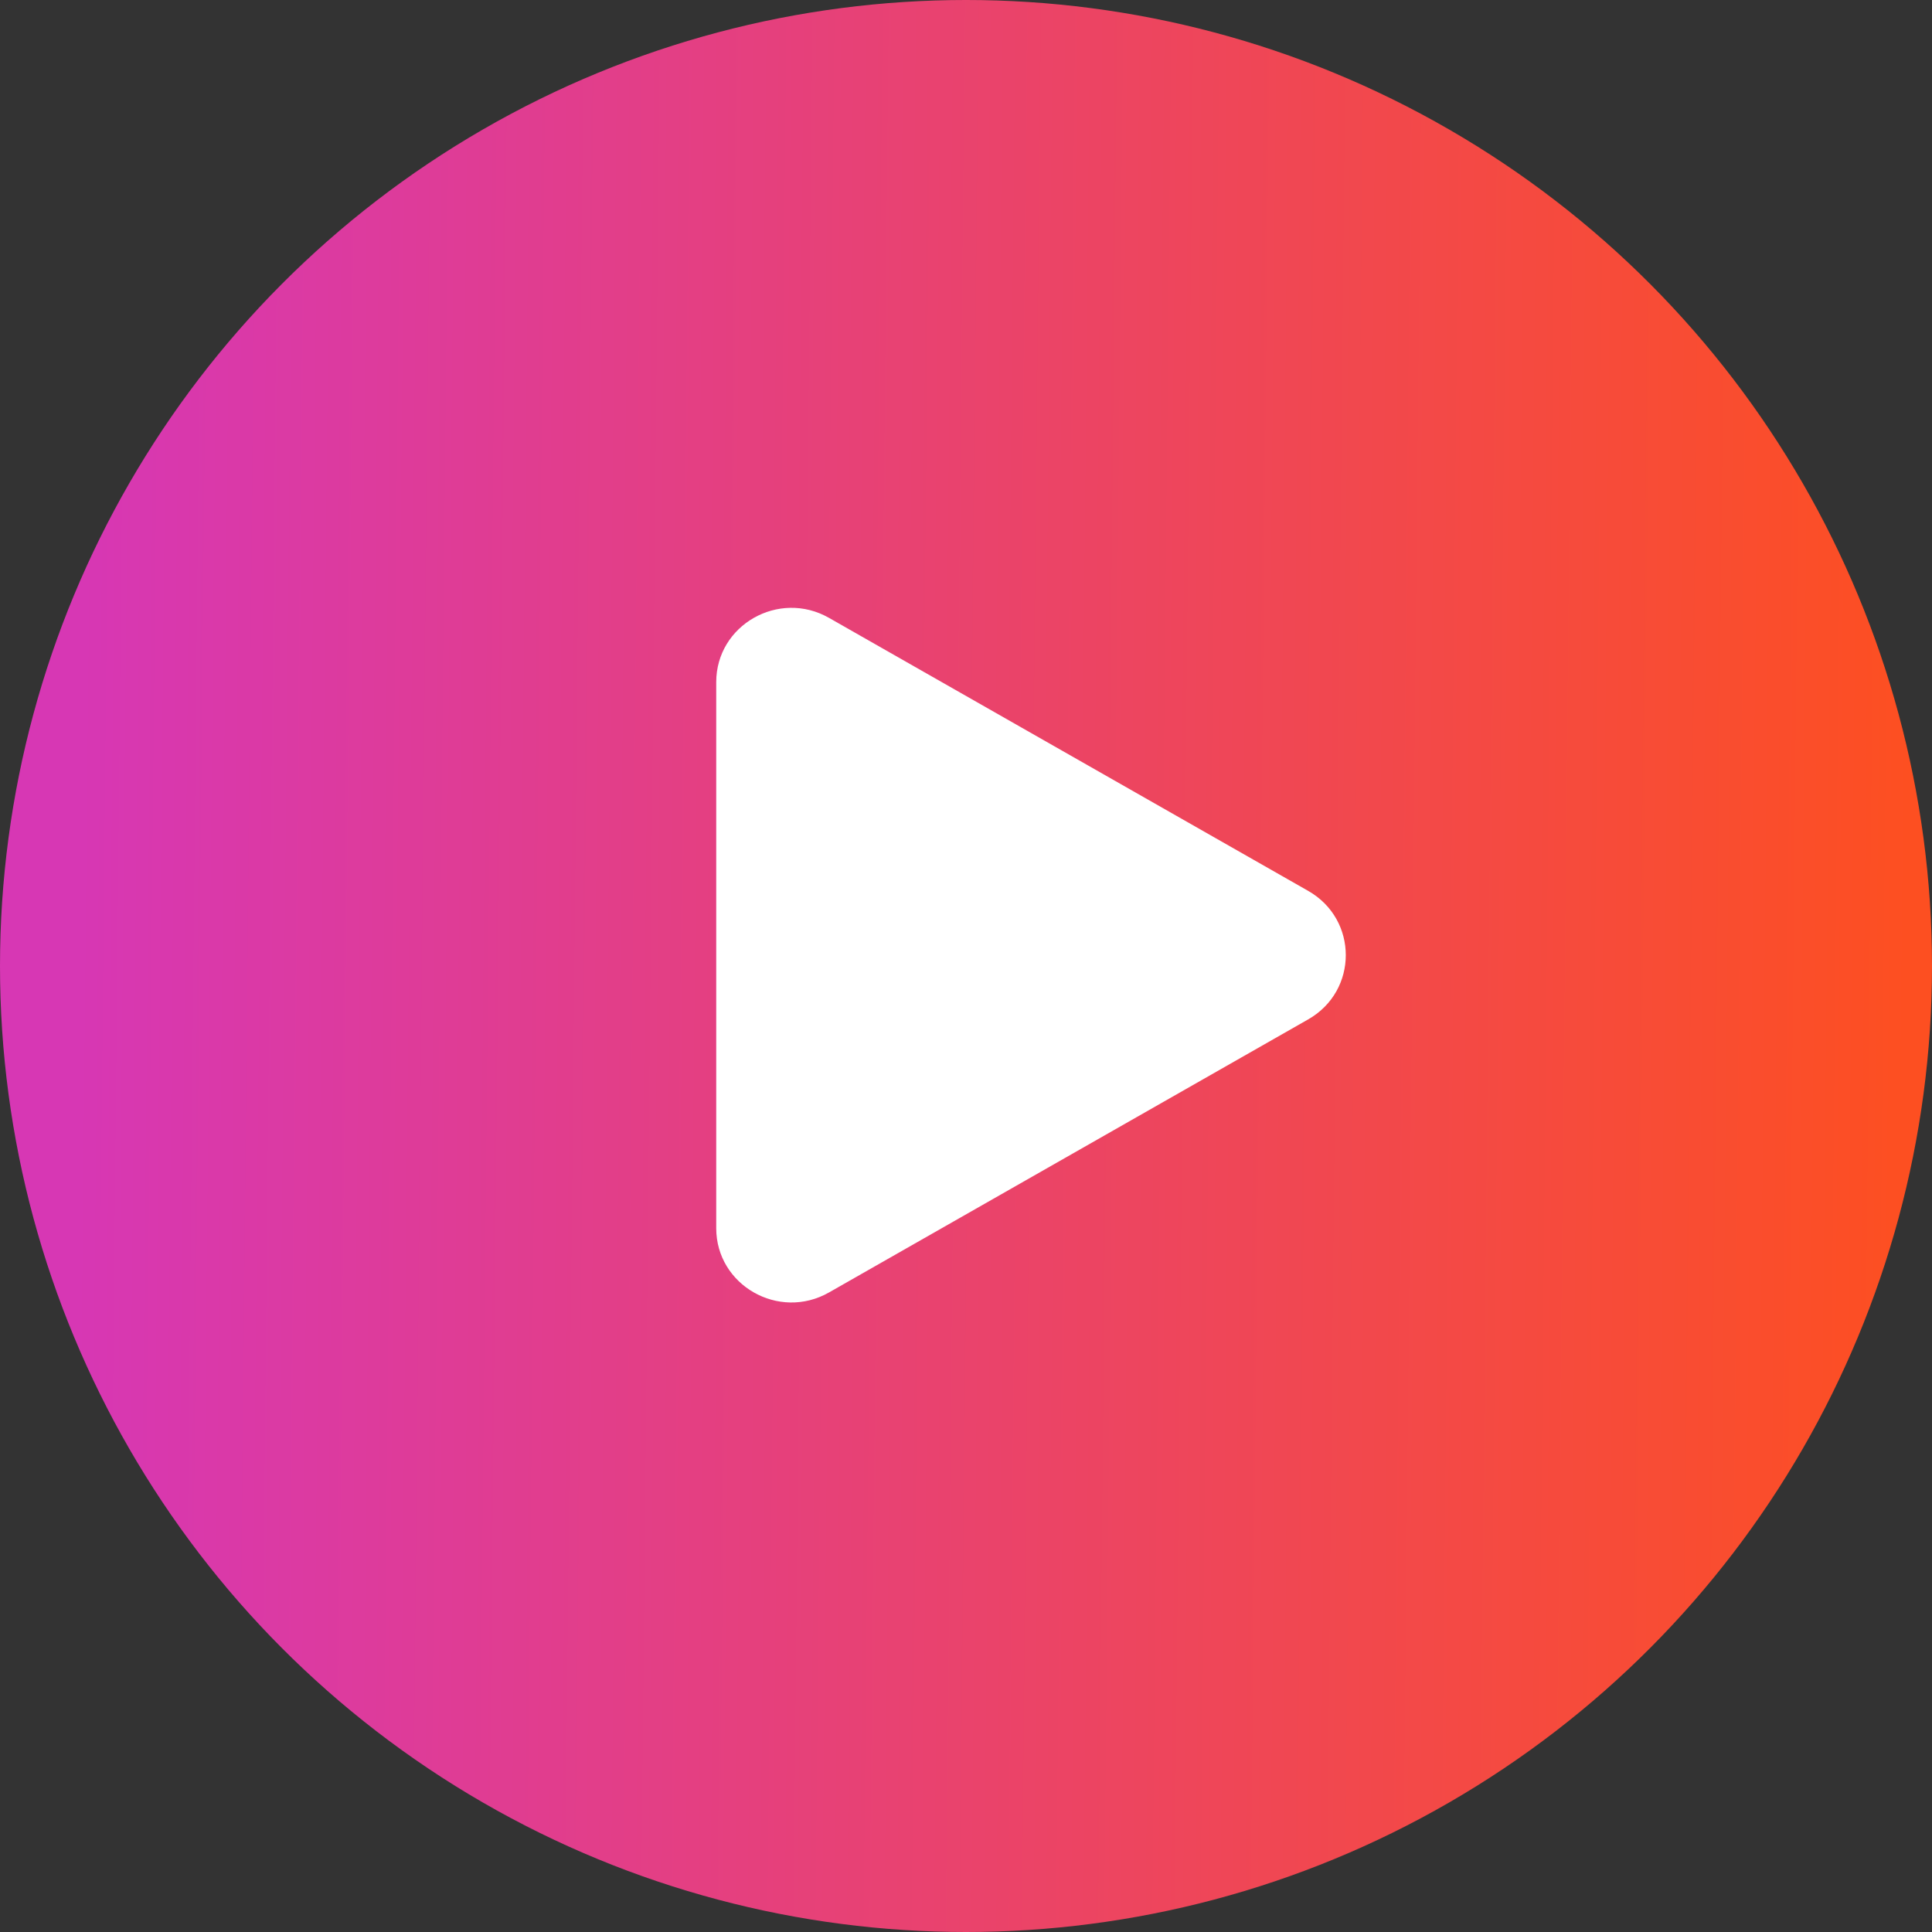 <svg width="32" height="32" viewBox="0 0 32 32" fill="none" xmlns="http://www.w3.org/2000/svg">
<rect x="0" y="0" width="32" height="32" fill="#333333" stroke="none"/>
<circle cx="16" cy="16" r="16" fill="url(#paint0_linear_3934_18288)"/>
<path d="M21.668 14.756C22.498 15.229 22.498 16.411 21.668 16.884L13.731 21.407C12.901 21.88 11.863 21.288 11.863 20.343L11.863 11.298C11.863 10.352 12.901 9.761 13.731 10.234L21.668 14.756Z" fill="white"/>
<defs>
<linearGradient id="paint0_linear_3934_18288" x1="1.469" y1="-2.1381e-05" x2="31.756" y2="0.303" gradientUnits="userSpaceOnUse">
<stop stop-color="#D737B4"/>
<stop offset="1" stop-color="#FD4F21"/>
</linearGradient>
</defs>
</svg>
